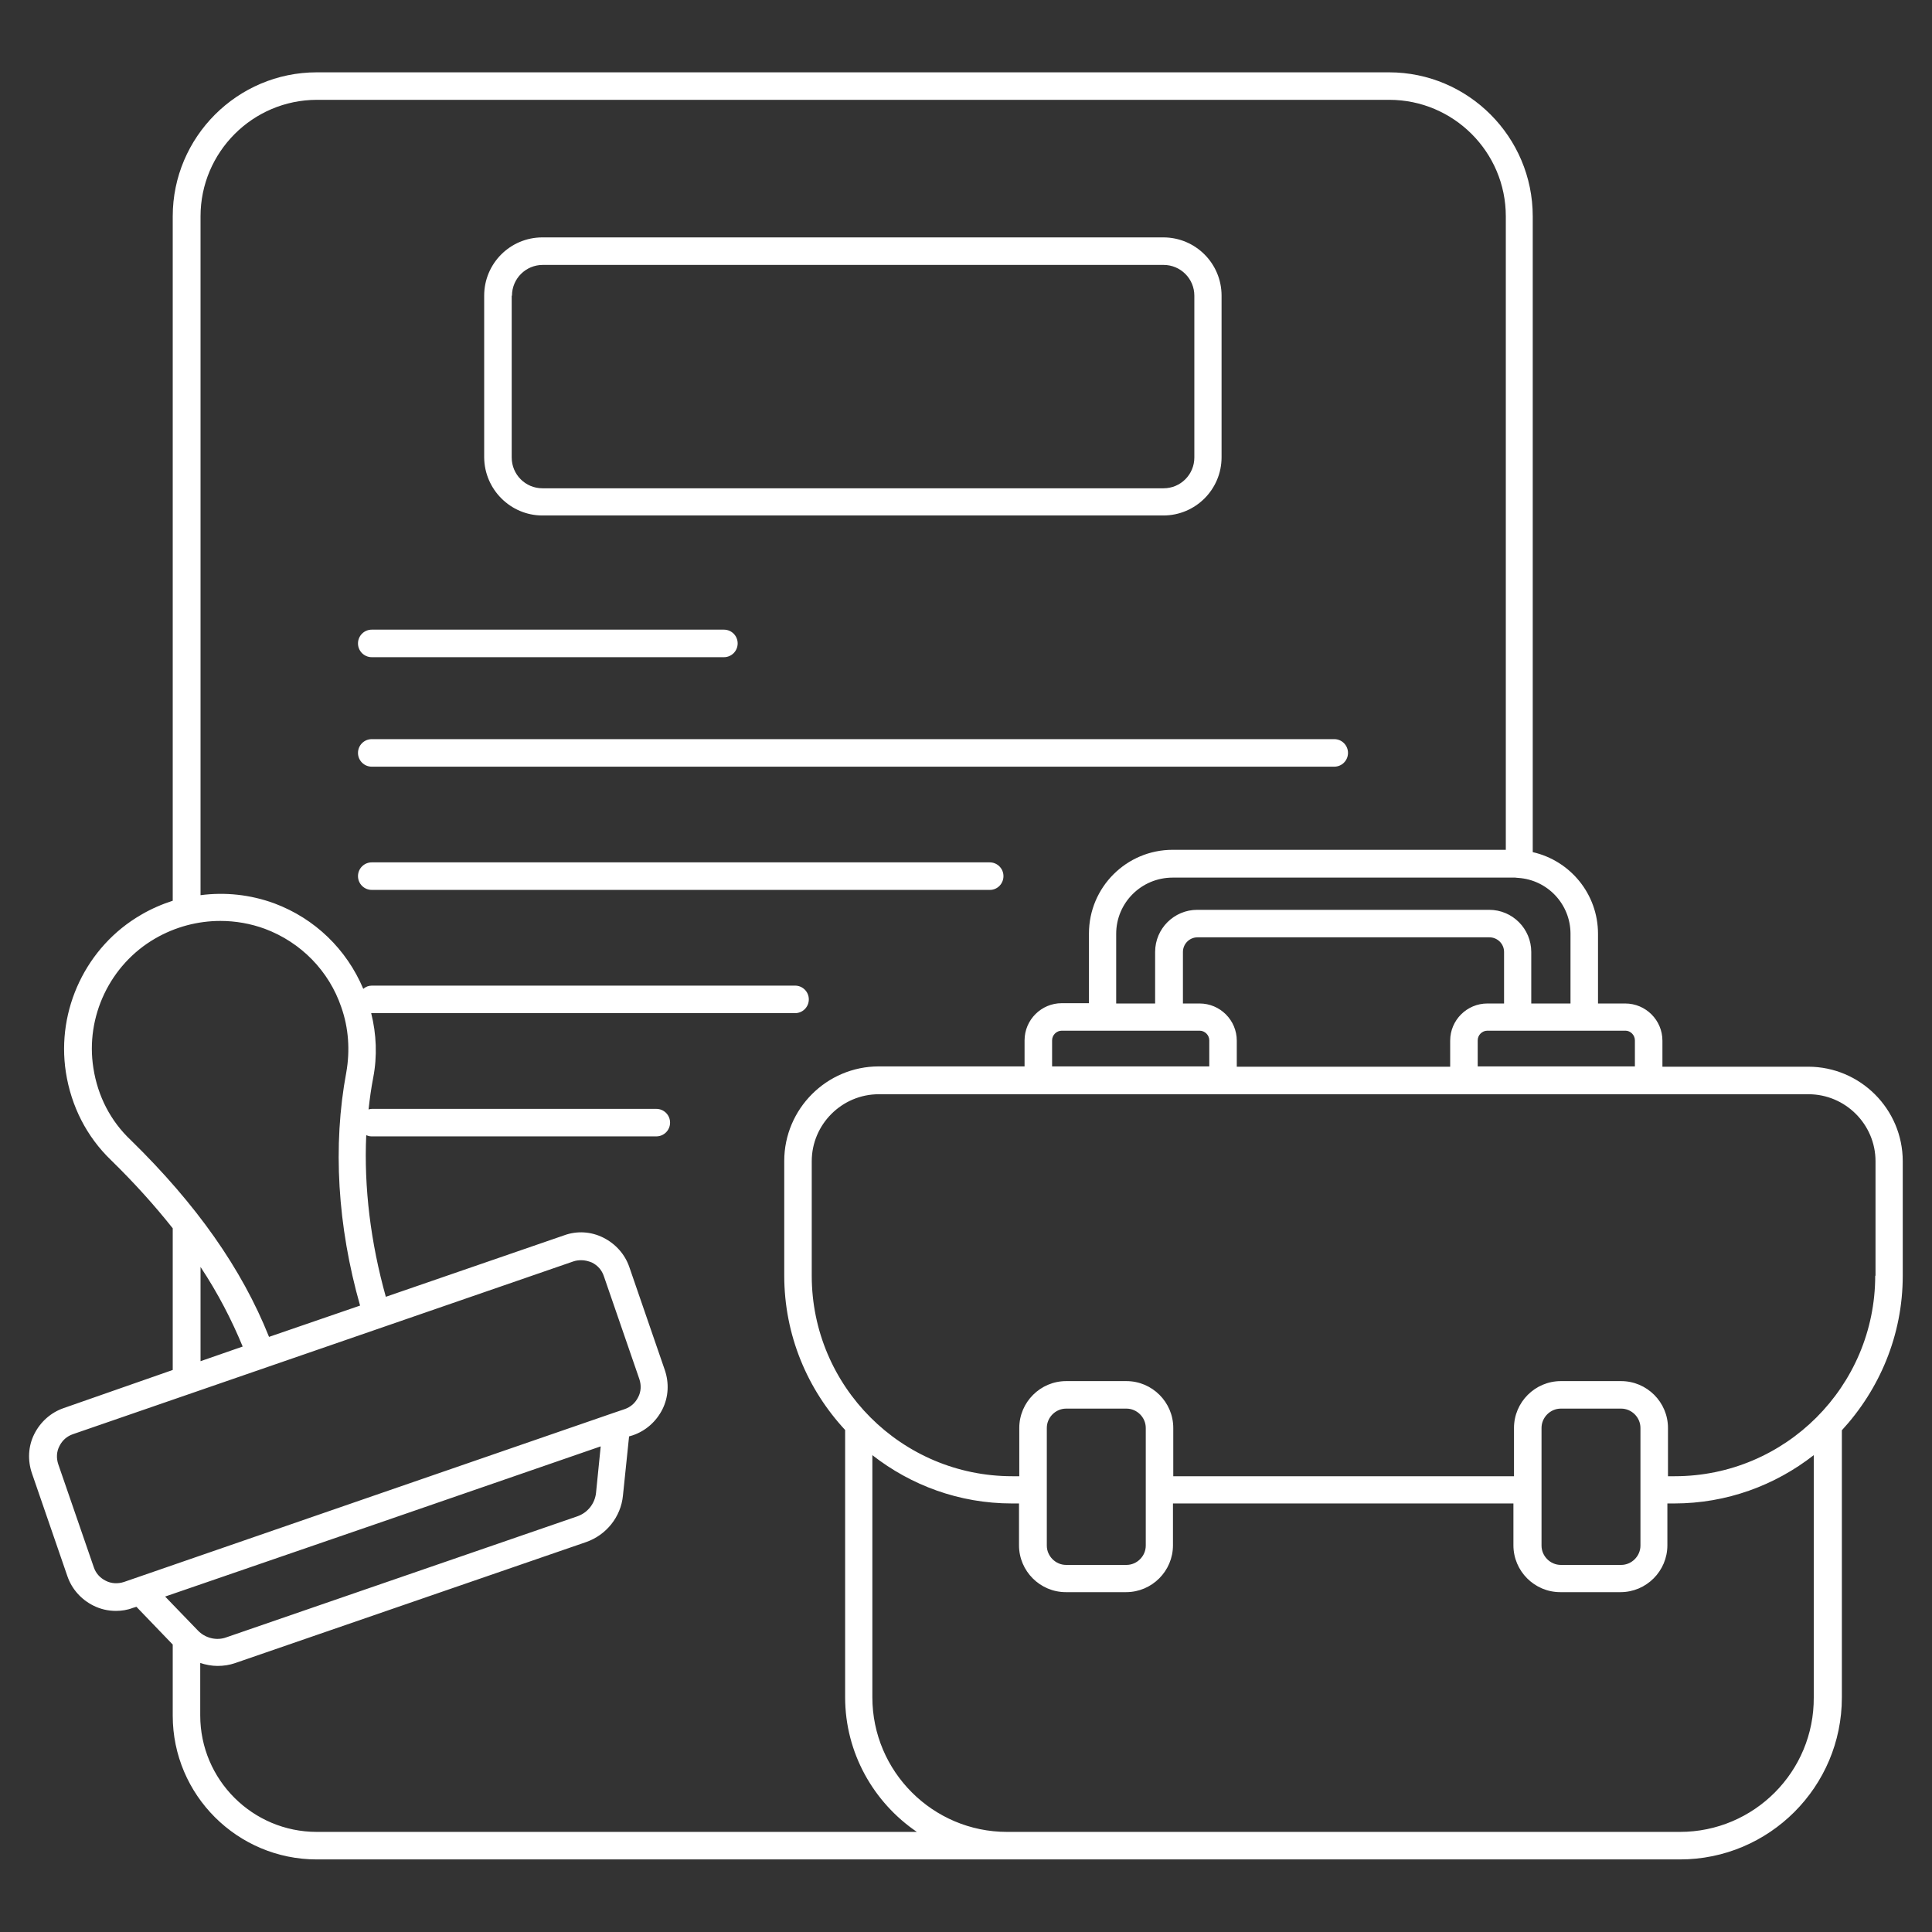 <svg width="64" height="64" viewBox="0 0 64 64" fill="none" xmlns="http://www.w3.org/2000/svg">
<rect x="0" y="0" width="64" height="64" fill="#333333" stroke="none"/>
<path d="M12.315 21.77H23.981C24.233 21.77 24.436 21.566 24.436 21.314C24.436 21.062 24.233 20.858 23.981 20.858H12.315C12.063 20.858 11.859 21.062 11.859 21.314C11.859 21.566 12.063 21.77 12.315 21.77Z" fill="white"/>
<path d="M12.315 25.397H44.199C44.451 25.397 44.654 25.193 44.654 24.941C44.654 24.689 44.451 24.485 44.199 24.485H12.315C12.063 24.485 11.859 24.689 11.859 24.941C11.859 25.193 12.063 25.397 12.315 25.397Z" fill="white"/>
<path d="M33.241 29.023C33.241 28.771 33.038 28.567 32.785 28.567H12.315C12.063 28.567 11.859 28.771 11.859 29.023C11.859 29.275 12.063 29.479 12.315 29.479H32.795C33.038 29.479 33.241 29.275 33.241 29.023Z" fill="white"/>
<path d="M17.969 17.076H38.536C39.603 17.076 40.466 16.213 40.466 15.147V9.794C40.466 8.727 39.603 7.864 38.536 7.864H17.969C16.902 7.864 16.039 8.727 16.039 9.794V15.156C16.049 16.213 16.912 17.076 17.969 17.076ZM16.96 9.794C16.96 9.232 17.416 8.776 17.979 8.776H38.546C39.108 8.776 39.564 9.232 39.564 9.794V15.156C39.564 15.719 39.108 16.175 38.546 16.175H17.969C17.406 16.175 16.951 15.719 16.951 15.156V9.794H16.96Z" fill="white"/>
<path d="M63.031 38.468C63.031 36.742 61.625 35.336 59.899 35.336H55.07V34.473C55.07 33.794 54.517 33.242 53.838 33.242H52.936V30.934C52.936 29.615 52.015 28.509 50.774 28.228V7.166C50.774 4.539 48.641 2.396 46.013 2.396H10.493C7.865 2.396 5.722 4.539 5.722 7.166V29.838C5.363 29.954 5.004 30.109 4.675 30.303C2.861 31.351 1.862 33.445 2.182 35.52C2.357 36.645 2.871 37.654 3.676 38.429C4.451 39.186 5.121 39.932 5.722 40.689V45.382L2.115 46.643C1.688 46.788 1.339 47.099 1.135 47.506C0.931 47.913 0.912 48.379 1.058 48.805L2.231 52.209C2.376 52.636 2.687 52.985 3.094 53.188C3.327 53.305 3.579 53.363 3.841 53.363C4.025 53.363 4.219 53.334 4.393 53.266L4.519 53.227L5.722 54.478V56.834C5.722 59.462 7.865 61.596 10.493 61.596H33.358H55.651C58.609 61.596 61.014 59.191 61.014 56.233V47.38C62.255 46.032 63.031 44.238 63.031 42.26V38.468ZM40.97 35.336V34.473C40.97 33.794 40.417 33.242 39.739 33.242H39.186V31.535C39.186 31.273 39.399 31.05 39.671 31.05H49.339C49.601 31.05 49.824 31.263 49.824 31.535V33.242H49.271C48.592 33.242 48.039 33.794 48.039 34.473V35.336H40.97ZM36.529 34.143H38.73H39.739C39.913 34.143 40.059 34.289 40.059 34.463V35.326H34.852V34.463C34.852 34.289 34.997 34.143 35.172 34.143H36.529ZM54.158 34.463V35.326H48.951V34.463C48.951 34.289 49.096 34.143 49.271 34.143H50.279H52.49H53.848C54.013 34.143 54.158 34.289 54.158 34.463ZM52.025 30.934V33.242H50.725V31.535C50.725 30.769 50.105 30.139 49.329 30.139H39.661C38.895 30.139 38.265 30.759 38.265 31.535V33.242H36.975V30.934C36.975 29.906 37.809 29.072 38.847 29.072H50.163C50.173 29.072 50.182 29.072 50.182 29.072H50.192C50.202 29.072 50.279 29.082 50.289 29.082C50.289 29.082 50.289 29.082 50.299 29.082C51.268 29.149 52.025 29.954 52.025 30.934ZM3.094 35.385C2.822 33.678 3.647 31.952 5.14 31.089C5.809 30.701 6.556 30.507 7.302 30.507C7.797 30.507 8.301 30.594 8.776 30.769C9.969 31.215 10.9 32.165 11.307 33.368C11.55 34.056 11.598 34.803 11.472 35.52C11.016 37.954 11.181 40.621 11.928 43.249L8.912 44.286C8.01 42.027 6.507 39.894 4.335 37.77C3.666 37.14 3.239 36.316 3.094 35.385ZM6.643 41.969C7.215 42.832 7.671 43.714 8.039 44.606L6.643 45.091V41.969ZM3.501 52.364C3.307 52.267 3.171 52.112 3.104 51.908L1.93 48.505C1.862 48.301 1.872 48.088 1.969 47.903C2.066 47.709 2.221 47.574 2.425 47.506L18.997 41.785C19.084 41.755 19.172 41.746 19.259 41.746C19.375 41.746 19.491 41.775 19.608 41.823C19.802 41.92 19.938 42.075 20.005 42.279L21.179 45.683C21.247 45.886 21.237 46.1 21.14 46.284C21.043 46.478 20.888 46.614 20.684 46.682L20.287 46.817L12.393 49.542L4.112 52.403C3.908 52.471 3.685 52.461 3.501 52.364ZM12.684 50.405L19.899 47.913L19.744 49.455C19.705 49.814 19.462 50.114 19.123 50.231L7.506 54.236C7.176 54.362 6.788 54.265 6.546 54.003L5.47 52.888L12.684 50.405ZM10.493 60.684C8.369 60.684 6.633 58.958 6.633 56.825V55.089C6.818 55.147 7.011 55.186 7.205 55.186C7.409 55.186 7.603 55.157 7.797 55.089L19.414 51.084C20.083 50.851 20.568 50.25 20.636 49.542L20.839 47.583L20.965 47.545C21.392 47.399 21.741 47.089 21.945 46.682C22.148 46.274 22.168 45.809 22.022 45.382L20.849 41.978C20.704 41.552 20.393 41.203 19.986 40.999C19.579 40.795 19.113 40.766 18.687 40.922L12.781 42.958C12.277 41.154 12.054 39.341 12.132 37.605C12.18 37.625 12.238 37.644 12.306 37.644H21.741C21.993 37.644 22.197 37.44 22.197 37.188C22.197 36.936 21.993 36.733 21.741 36.733H12.316C12.277 36.733 12.248 36.742 12.209 36.752C12.248 36.393 12.296 36.044 12.364 35.695C12.5 34.987 12.471 34.26 12.296 33.562C12.306 33.562 12.306 33.562 12.316 33.562H26.337C26.59 33.562 26.793 33.358 26.793 33.106C26.793 32.854 26.59 32.65 26.337 32.65H12.316C12.209 32.65 12.112 32.689 12.034 32.757C11.482 31.448 10.434 30.429 9.087 29.925C8.291 29.634 7.458 29.547 6.643 29.654V7.166C6.643 5.043 8.369 3.307 10.502 3.307H46.022C48.146 3.307 49.882 5.033 49.882 7.166V28.151H38.847C37.315 28.151 36.073 29.392 36.073 30.924V33.232H35.172C34.493 33.232 33.94 33.785 33.94 34.463V35.326H29.111C27.385 35.326 25.979 36.733 25.979 38.459V42.25C25.979 44.228 26.745 46.022 27.996 47.37V56.223C27.996 58.075 28.946 59.714 30.372 60.684H10.493ZM55.651 60.684H33.358C30.905 60.684 28.898 58.686 28.898 56.223V48.204C30.177 49.203 31.777 49.804 33.523 49.804H33.756V51.191C33.756 52.044 34.454 52.742 35.307 52.742H37.305C38.158 52.742 38.856 52.044 38.856 51.191V49.804H50.134V51.191C50.134 52.044 50.832 52.742 51.685 52.742H53.683C54.536 52.742 55.234 52.044 55.234 51.191V49.804H55.458C57.203 49.804 58.803 49.203 60.083 48.204V56.223C60.102 58.686 58.105 60.684 55.651 60.684ZM37.955 51.2C37.955 51.549 37.664 51.84 37.315 51.84H35.317C34.968 51.84 34.677 51.549 34.677 51.2V47.302C34.677 46.953 34.968 46.662 35.317 46.662H37.315C37.664 46.662 37.955 46.953 37.955 47.302V51.2ZM54.342 51.2C54.342 51.549 54.051 51.84 53.702 51.84H51.705C51.356 51.84 51.065 51.549 51.065 51.2V47.302C51.065 46.953 51.356 46.662 51.705 46.662H53.702C54.051 46.662 54.342 46.953 54.342 47.302V51.2ZM62.119 42.26C62.119 45.925 59.142 48.902 55.477 48.902H55.254V47.302C55.254 46.449 54.556 45.751 53.702 45.751H51.705C50.852 45.751 50.153 46.449 50.153 47.302V48.902H38.866V47.302C38.866 46.449 38.168 45.751 37.315 45.751H35.317C34.464 45.751 33.765 46.449 33.765 47.302V48.902H33.533C29.867 48.902 26.89 45.925 26.89 42.26V38.468C26.89 37.246 27.889 36.248 29.111 36.248H59.908C61.13 36.248 62.129 37.246 62.129 38.468V42.26H62.119Z" fill="white"/>
</svg>
